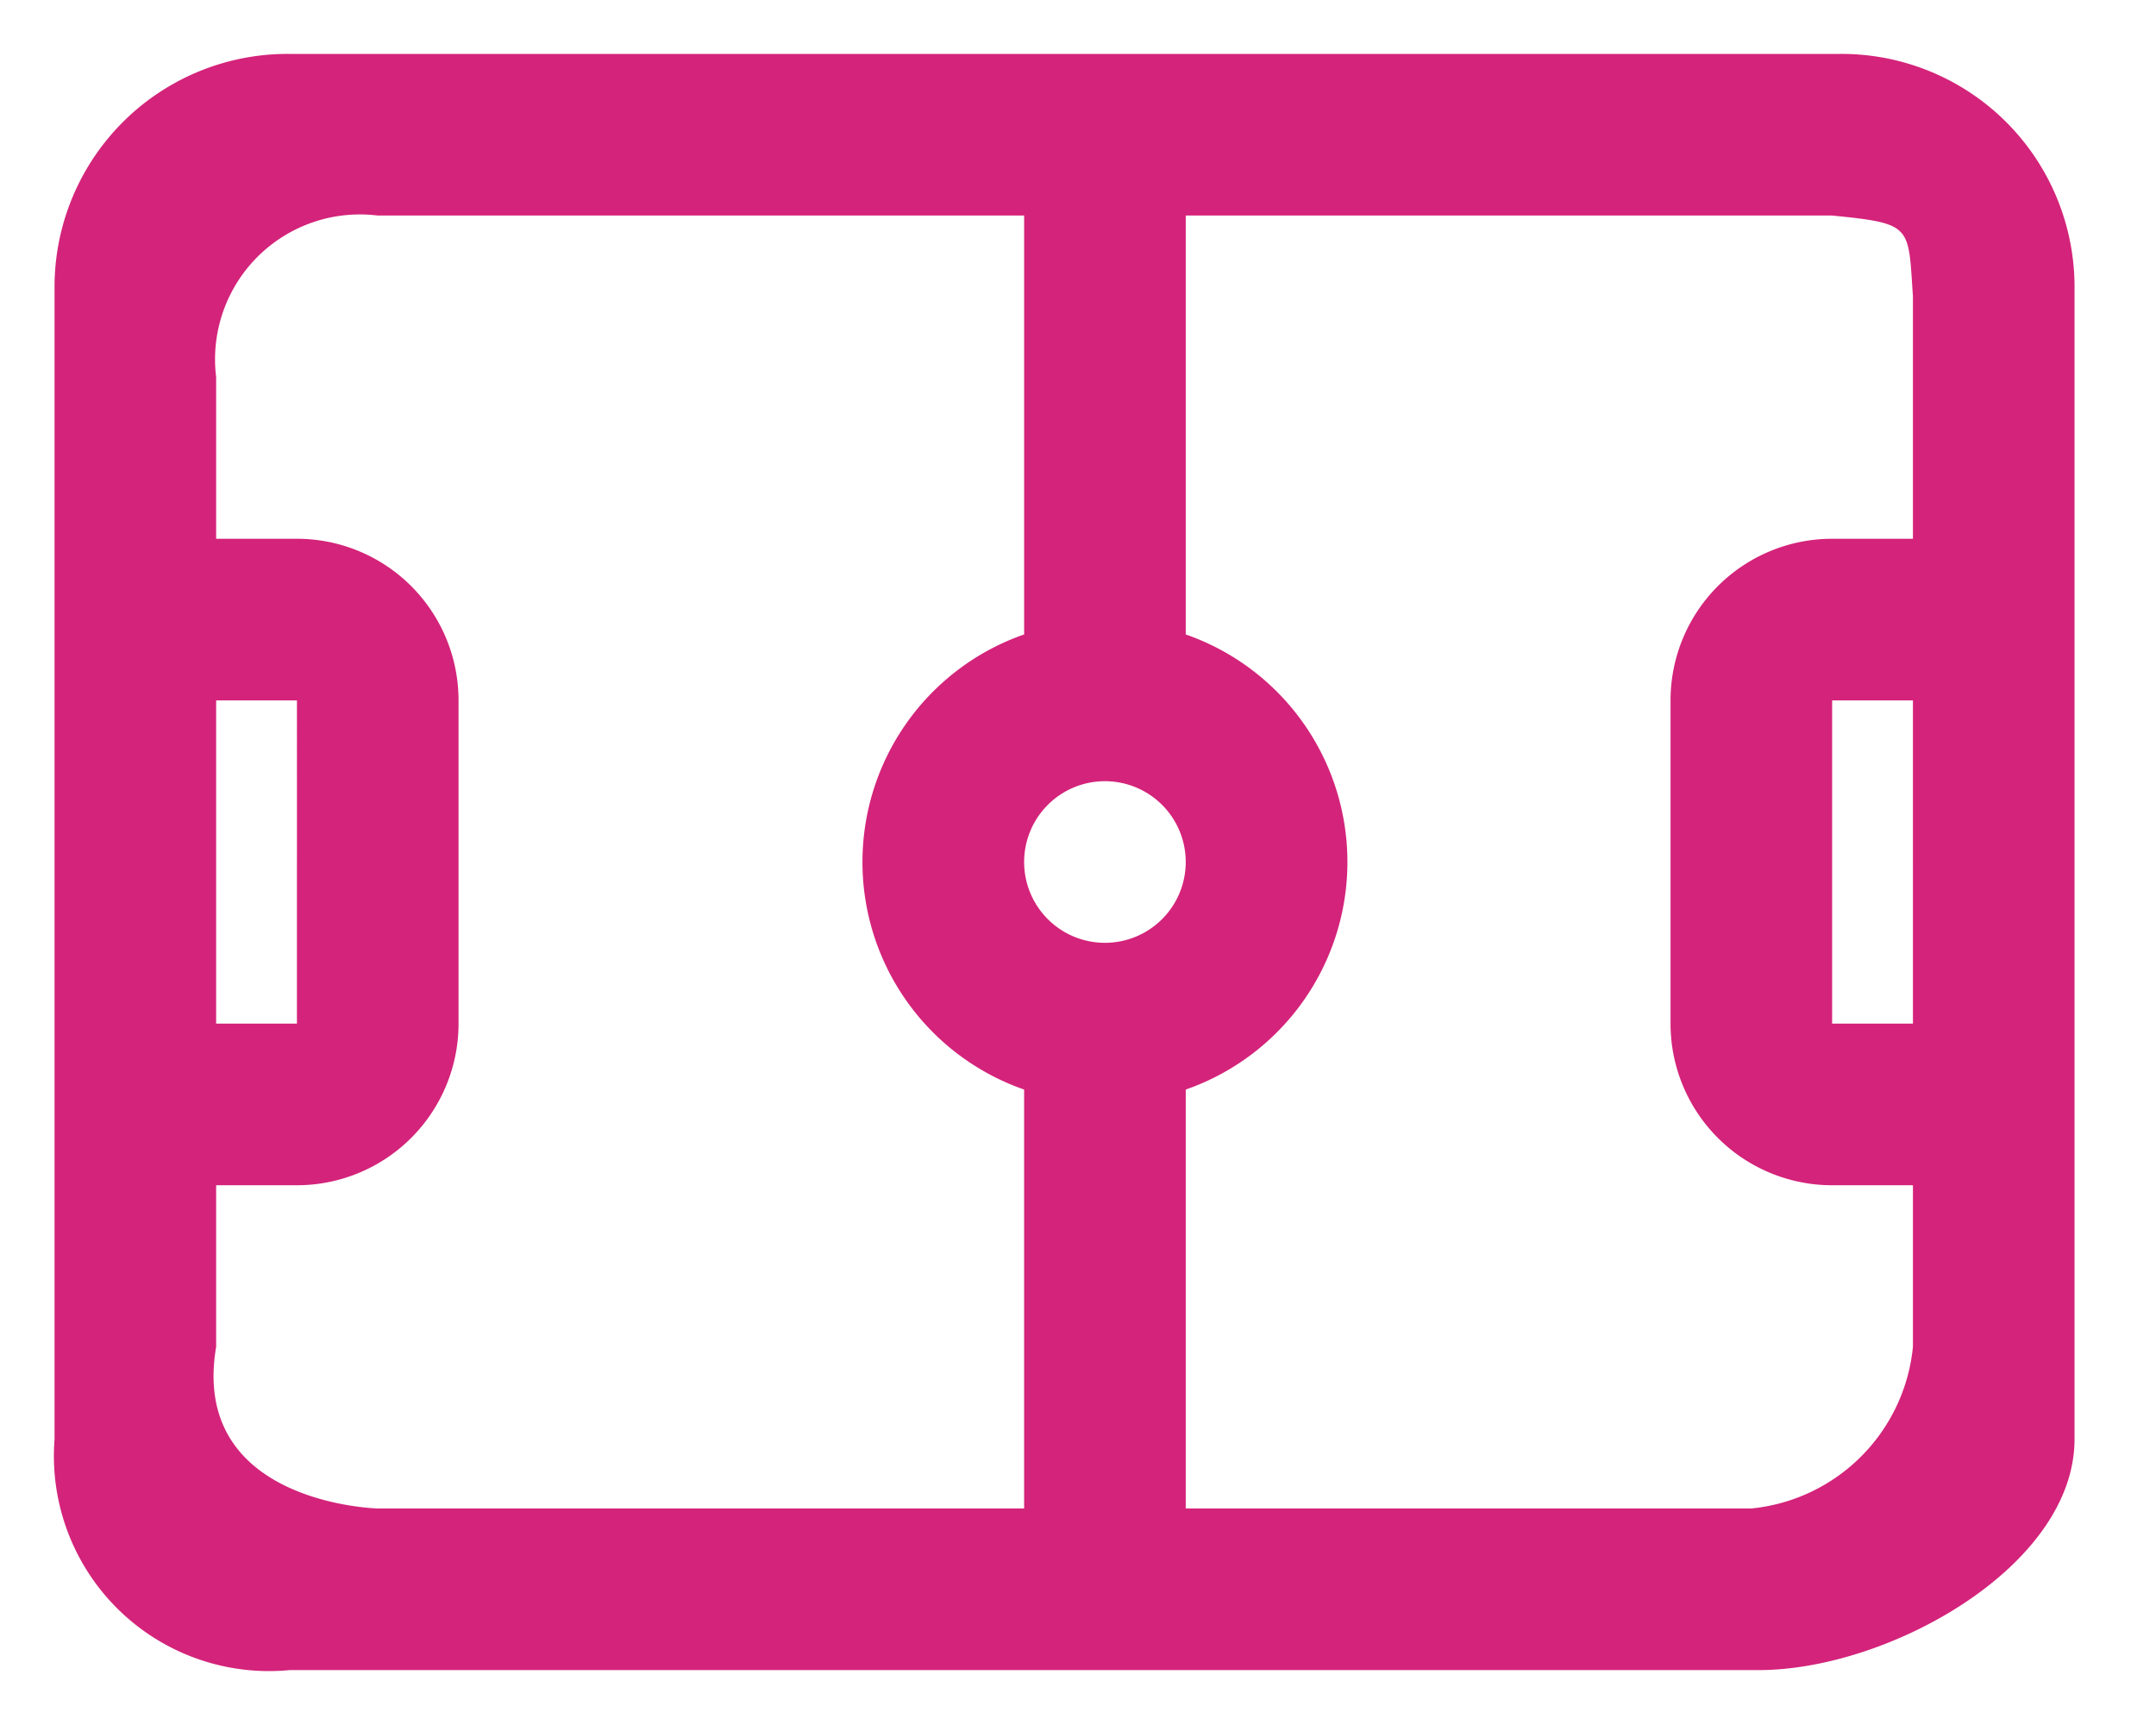 <?xml version="1.0" standalone="no"?><!DOCTYPE svg PUBLIC "-//W3C//DTD SVG 1.1//EN" "http://www.w3.org/Graphics/SVG/1.1/DTD/svg11.dtd"><svg t="1701076400467" class="icon" viewBox="0 0 1280 1024" version="1.1" xmlns="http://www.w3.org/2000/svg" p-id="4081" xmlns:xlink="http://www.w3.org/1999/xlink" width="250" height="200"><path d="M1231.634 703.587v150.722C1231.634 929.91 1121.303 991.408 1044.071 991.408H171.974A127.696 127.696 0 0 1 32.381 854.453V169.104A138.346 138.346 0 0 1 171.974 32.006h920.067A138.346 138.346 0 0 1 1231.634 169.104V703.587zM608.022 127.946H224.262a86.01 86.01 0 0 0-95.94 95.94v95.94h47.97a95.94 95.94 0 0 1 95.94 95.94v191.88a95.94 95.94 0 0 1-95.94 95.94H128.321v95.94c-15.83 93.35 95.94 95.94 95.94 95.94h383.761v-248.677a143.047 143.047 0 0 1 0-270.168V127.946zM128.321 415.767v191.88h47.97V415.767H128.321z m527.671 47.97a47.97 47.97 0 1 0 47.97 47.97 47.97 47.97 0 0 0-47.97-47.97z m479.701-47.97h-47.97v191.88h47.97V415.767z m0 287.821h-47.97a95.94 95.94 0 0 1-95.94-95.94V415.767a95.94 95.94 0 0 1 95.94-95.94h47.97V175.916c-2.878-42.07 0-43.173-47.97-47.97h-383.761v248.677a143.047 143.047 0 0 1 0 270.168V895.468h335.791a106.973 106.973 0 0 0 95.94-95.94v-95.94z" fill="#d4237a" p-id="4082"></path></svg>